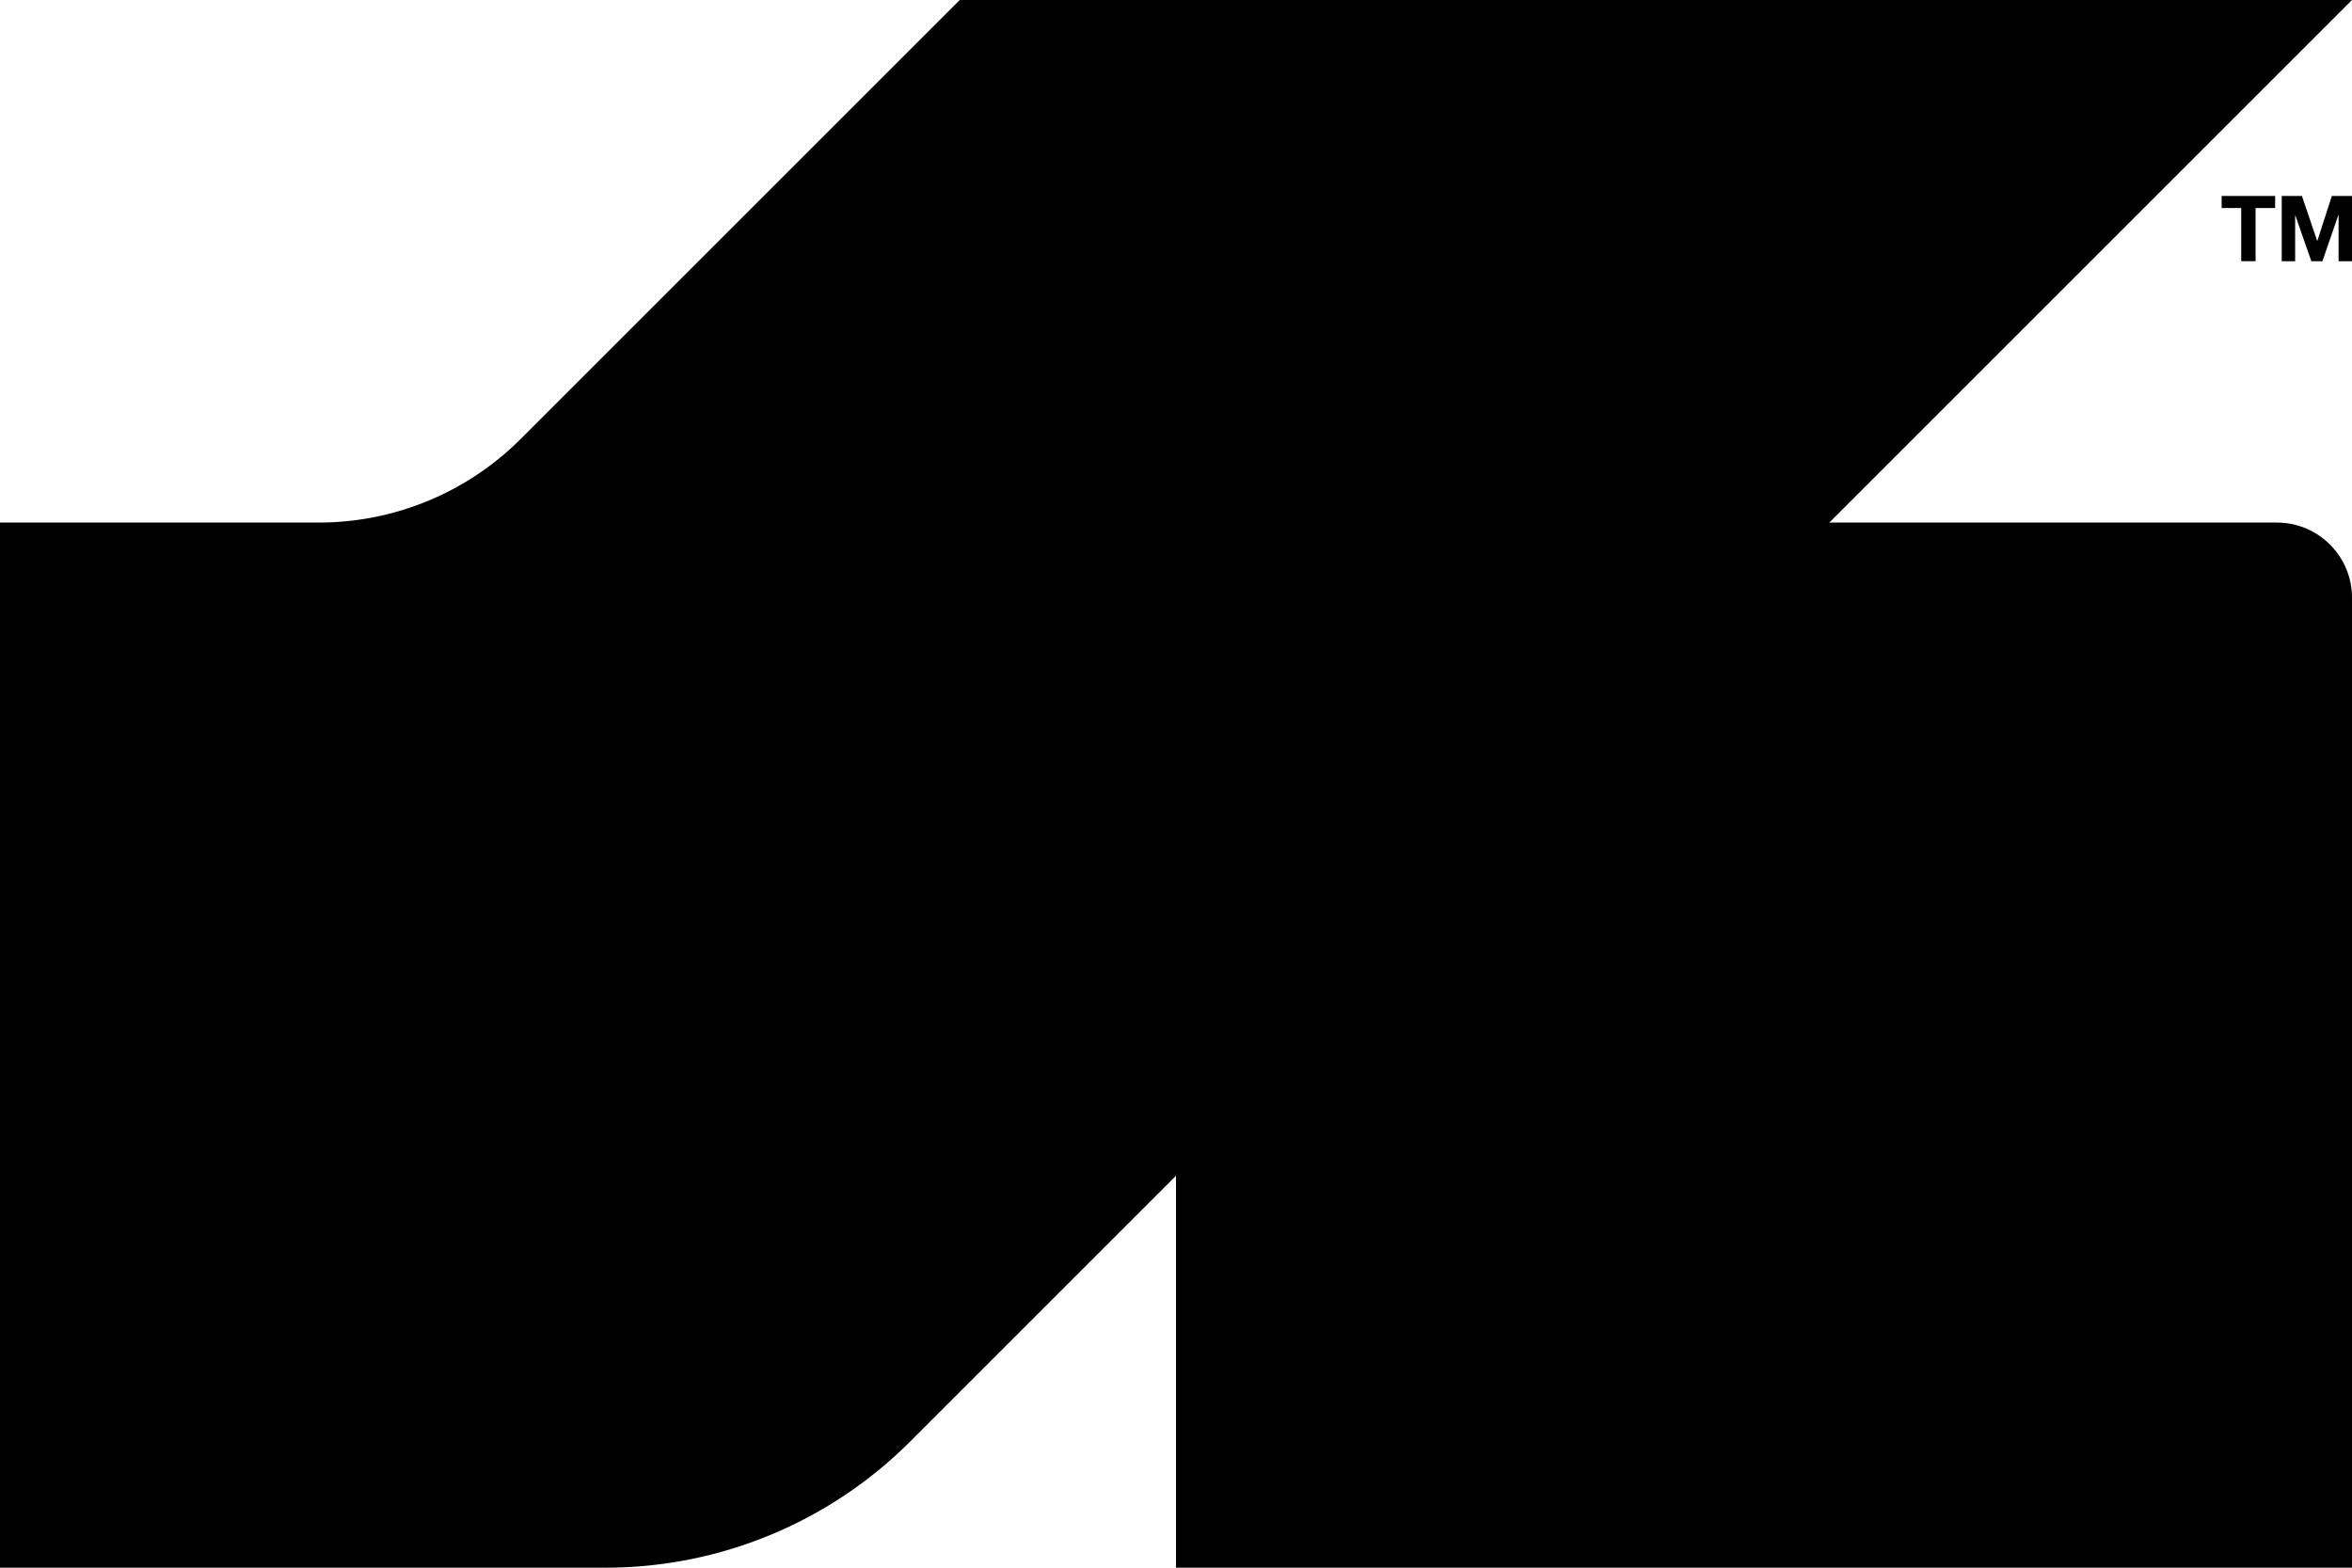 <?xml version="1.0" encoding="iso-8859-1"?>
<!-- Generator: Adobe Illustrator 27.8.0, SVG Export Plug-In . SVG Version: 6.00 Build 0)  -->
<svg version="1.1" id="Layer_1" xmlns="http://www.w3.org/2000/svg" xmlns:xlink="http://www.w3.org/1999/xlink" x="0px" y="0px"
	 width="720px" height="480px" viewBox="0 0 72 48" enable-background="new 0 0 72 48" xml:space="preserve">
<g>
	<path d="M72,0L27.861,44.139C25.389,46.611,22.036,48,18.539,48H0V16h9.759c2.319,0,4.542-0.921,6.182-2.561L29.38,0H72z"/>
</g>
<path d="M69.7,16H36v32h36V18.3C72,17.03,70.97,16,69.7,16z"/>
<g>
	<path d="M68.01,6.369V6h1.637v0.369h-0.599v1.628h-0.439V6.369H68.01z"/>
	<path d="M70.467,6l0.467,1.374h0.006L71.382,6H72v1.998h-0.411V6.582h-0.006l-0.489,1.416h-0.339l-0.489-1.402H70.26v1.402h-0.411
		V6H70.467z"/>
</g>
<g>
</g>
<g>
</g>
<g>
</g>
<g>
</g>
<g>
</g>
<g>
</g>
<g>
</g>
<g>
</g>
<g>
</g>
<g>
</g>
<g>
</g>
<g>
</g>
<g>
</g>
<g>
</g>
<g>
</g>
</svg>
